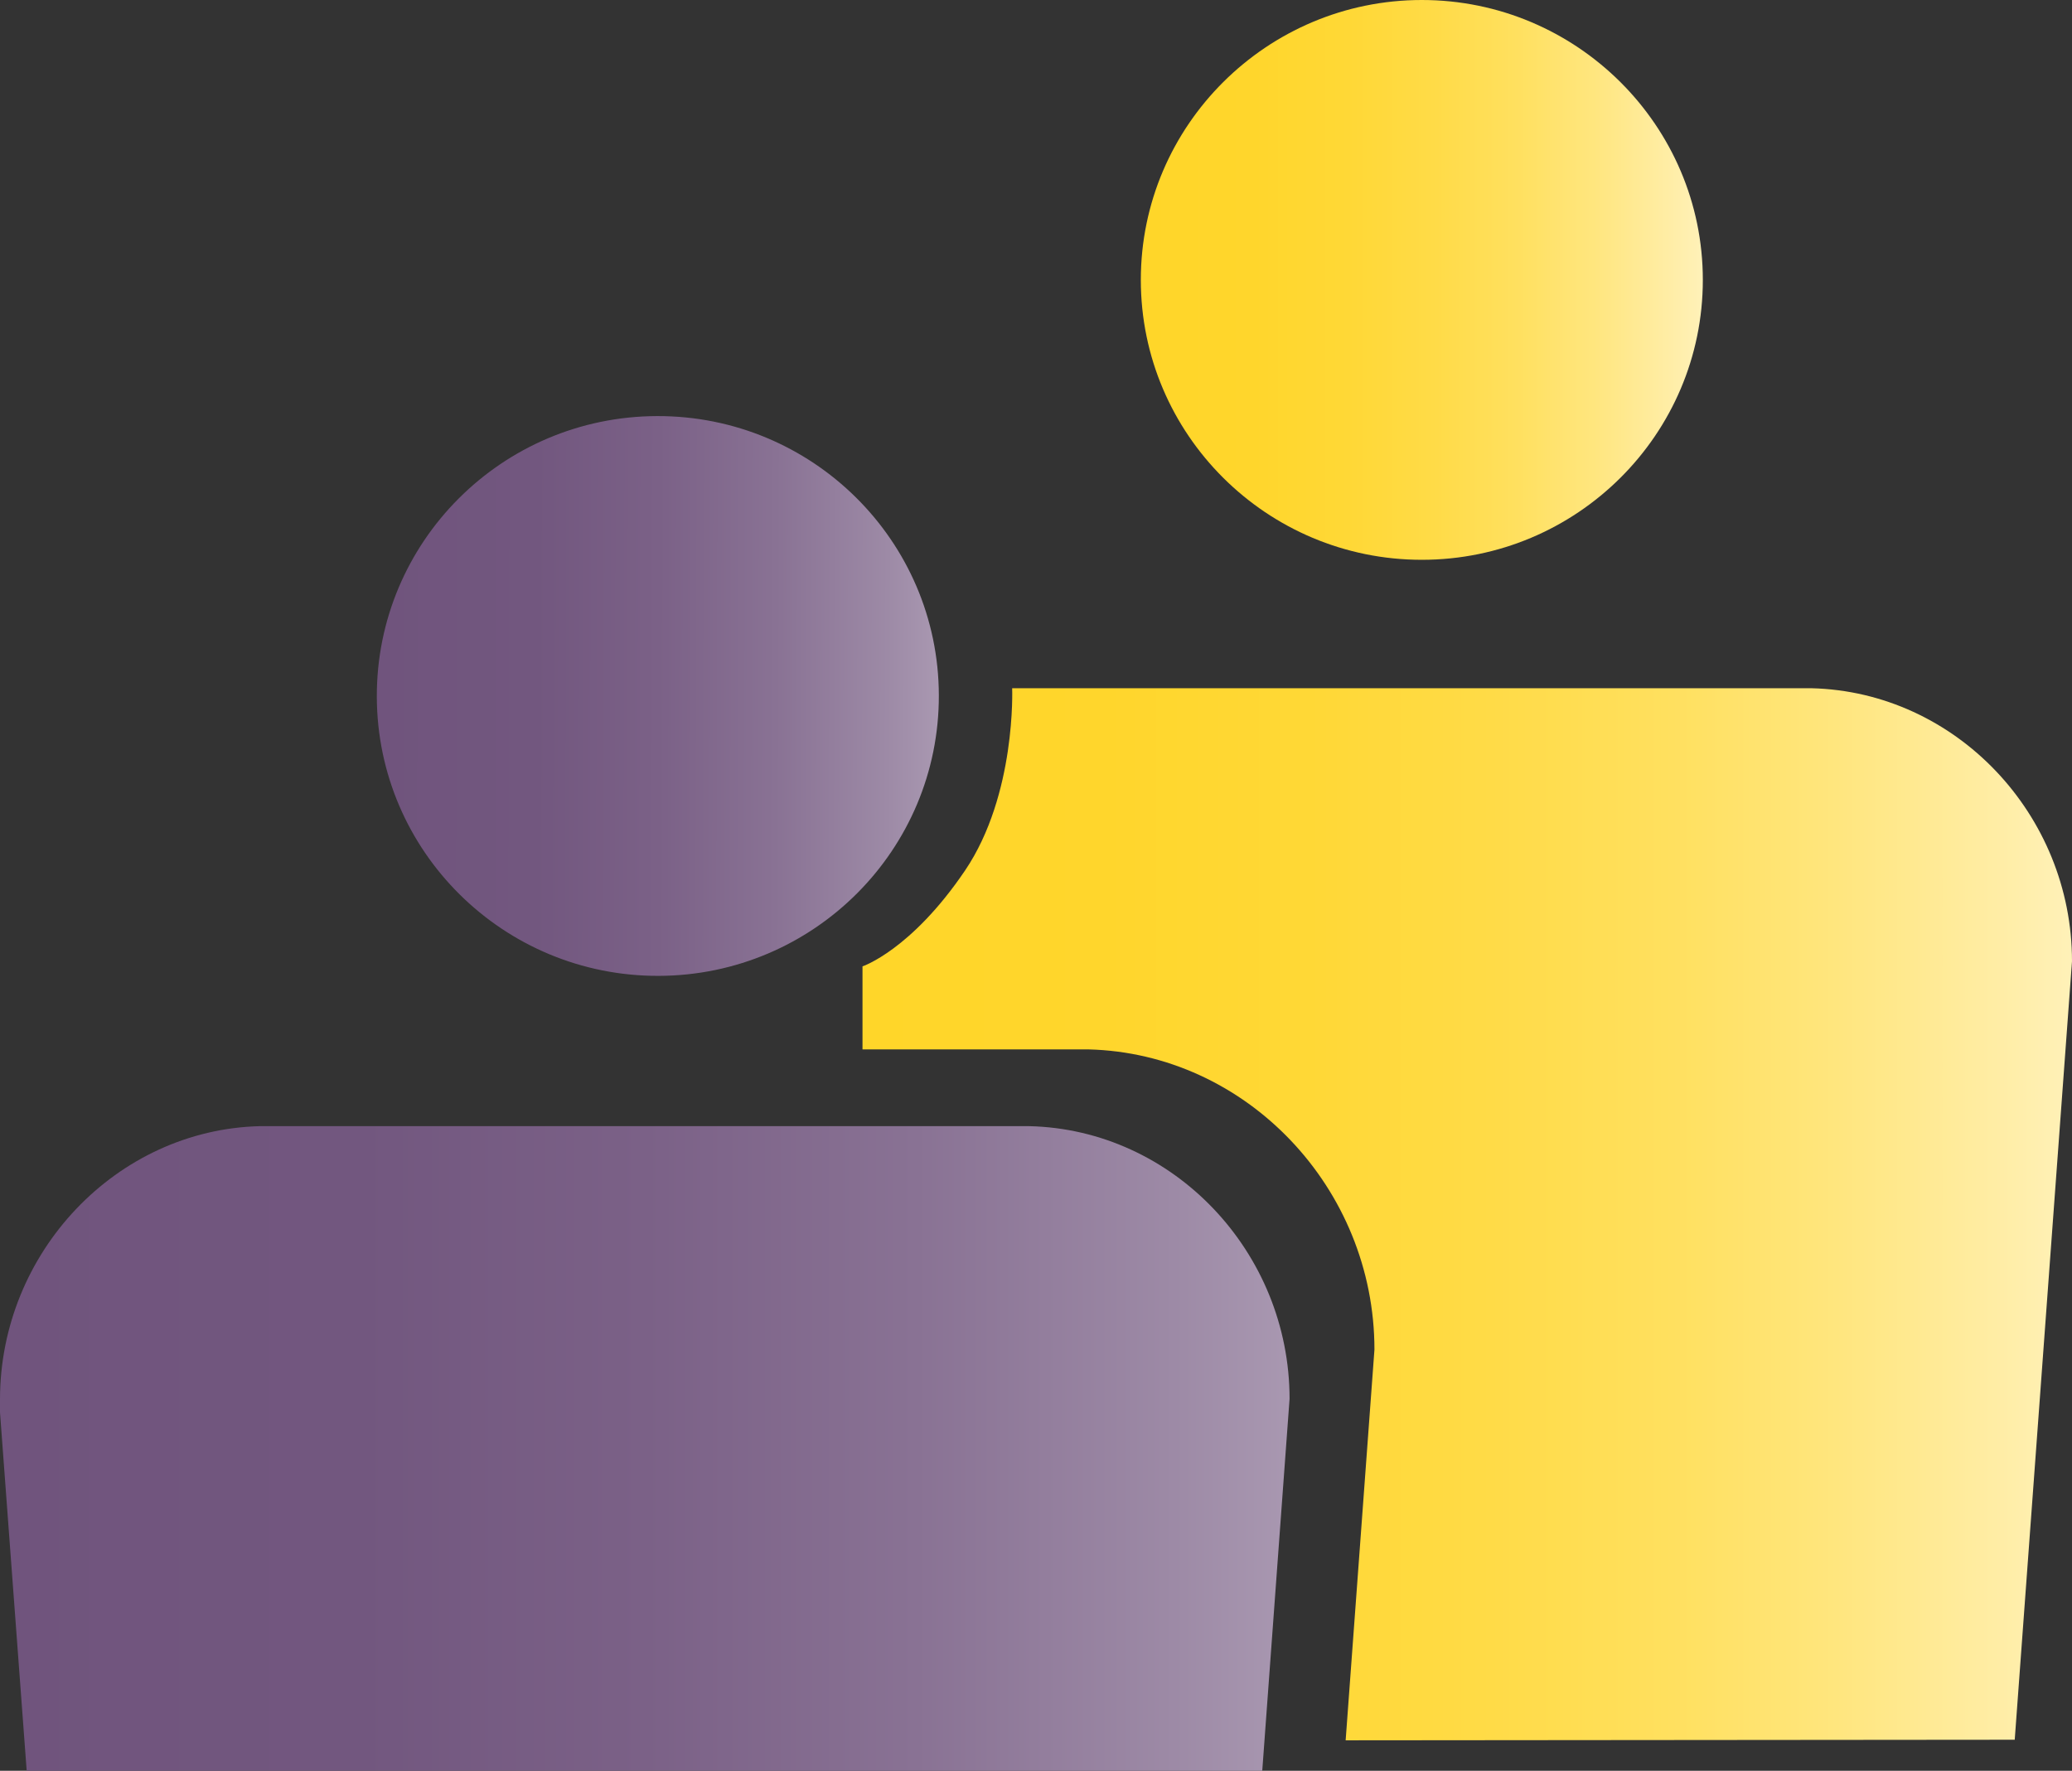 <?xml version="1.0" encoding="UTF-8"?>
<svg width="117px" height="100px" viewBox="0 0 117 100" version="1.1" xmlns="http://www.w3.org/2000/svg" xmlns:xlink="http://www.w3.org/1999/xlink">
    <rect x="0" y="0" width="117" height="100" fill="#333333" stroke="none"/>
    <title>2.1_patients_icon</title>
    <defs>
        <linearGradient x1="-0.025%" y1="50%" x2="100%" y2="50%" id="linearGradient-1">
            <stop stop-color="#FFD629" offset="0%"></stop>
            <stop stop-color="#FFD62C" offset="20%"></stop>
            <stop stop-color="#FFD836" offset="37%"></stop>
            <stop stop-color="#FFDB47" offset="52%"></stop>
            <stop stop-color="#FFE05F" offset="67%"></stop>
            <stop stop-color="#FFE67F" offset="81%"></stop>
            <stop stop-color="#FFEDA5" offset="94%"></stop>
            <stop stop-color="#FFF1B8" offset="100%"></stop>
        </linearGradient>
        <linearGradient x1="0.053%" y1="50%" x2="100%" y2="50%" id="linearGradient-2">
            <stop stop-color="#FFD629" offset="0%"></stop>
            <stop stop-color="#FFD62C" offset="20%"></stop>
            <stop stop-color="#FFD836" offset="37%"></stop>
            <stop stop-color="#FFDB47" offset="52%"></stop>
            <stop stop-color="#FFE05F" offset="67%"></stop>
            <stop stop-color="#FFE67F" offset="81%"></stop>
            <stop stop-color="#FFEDA5" offset="94%"></stop>
            <stop stop-color="#FFF1B8" offset="100%"></stop>
        </linearGradient>
        <linearGradient x1="0%" y1="50%" x2="100%" y2="50%" id="linearGradient-3">
            <stop stop-color="#70547D" offset="0%"></stop>
            <stop stop-color="#72577F" offset="28%"></stop>
            <stop stop-color="#7B6187" offset="50%"></stop>
            <stop stop-color="#897294" offset="71%"></stop>
            <stop stop-color="#9D8AA6" offset="91%"></stop>
            <stop stop-color="#A998B1" offset="100%"></stop>
        </linearGradient>
        <linearGradient x1="0.079%" y1="49.868%" x2="100.026%" y2="50.145%" id="linearGradient-4">
            <stop stop-color="#70547D" offset="0%"></stop>
            <stop stop-color="#72577F" offset="28%"></stop>
            <stop stop-color="#7B6187" offset="50%"></stop>
            <stop stop-color="#897294" offset="71%"></stop>
            <stop stop-color="#9D8AA6" offset="91%"></stop>
            <stop stop-color="#A998B1" offset="100%"></stop>
        </linearGradient>
    </defs>
    <g id="Desktop-(side-nav)" stroke="none" stroke-width="1" fill="none" fill-rule="evenodd">
        <g id="H1.0---The-Long-Path-to-Diagnosis" transform="translate(-1079, -882)" fill-rule="nonzero">
            <g id="2.1_patients_icon" transform="translate(1079, 882)">
                <path d="M117,54.285 L113.766,98.246 L75.985,98.279 L77.611,76.215 C77.611,67.088 70.38,59.48 61.455,59.261 L48.703,59.261 L48.703,54.572 C48.703,54.572 51.447,53.661 54.495,49.157 C57.391,44.872 57.154,38.866 57.154,38.866 L102.301,38.866 C110.429,39.069 117,45.985 117,54.285 Z" id="Path" fill="url(#linearGradient-1)"></path>
                <path d="M80.286,31.613 C71.531,31.613 64.419,24.528 64.419,15.806 C64.419,7.085 71.548,0 80.286,0 C89.024,0 96.154,7.085 96.154,15.806 C96.154,24.528 89.041,31.613 80.286,31.613 Z" id="Path" fill="url(#linearGradient-2)"></path>
                <path d="M71.277,99.983 L72.818,78.998 C72.818,70.698 66.248,63.782 58.119,63.596 L14.665,63.596 C6.587,63.799 0,70.715 0,79.032 C0,79.167 0,79.403 0,79.757 L1.507,100 C1.507,100 72.446,100 71.26,100 L71.277,99.983 Z" id="Path" fill="url(#linearGradient-3)"></path>
                <ellipse id="Oval" fill="url(#linearGradient-4)" transform="translate(37.146, 39.303) rotate(-0.16) translate(-37.146, -39.303) " cx="37.146" cy="39.303" rx="15.868" ry="15.806"></ellipse>
            </g>
        </g>
    </g>
</svg>